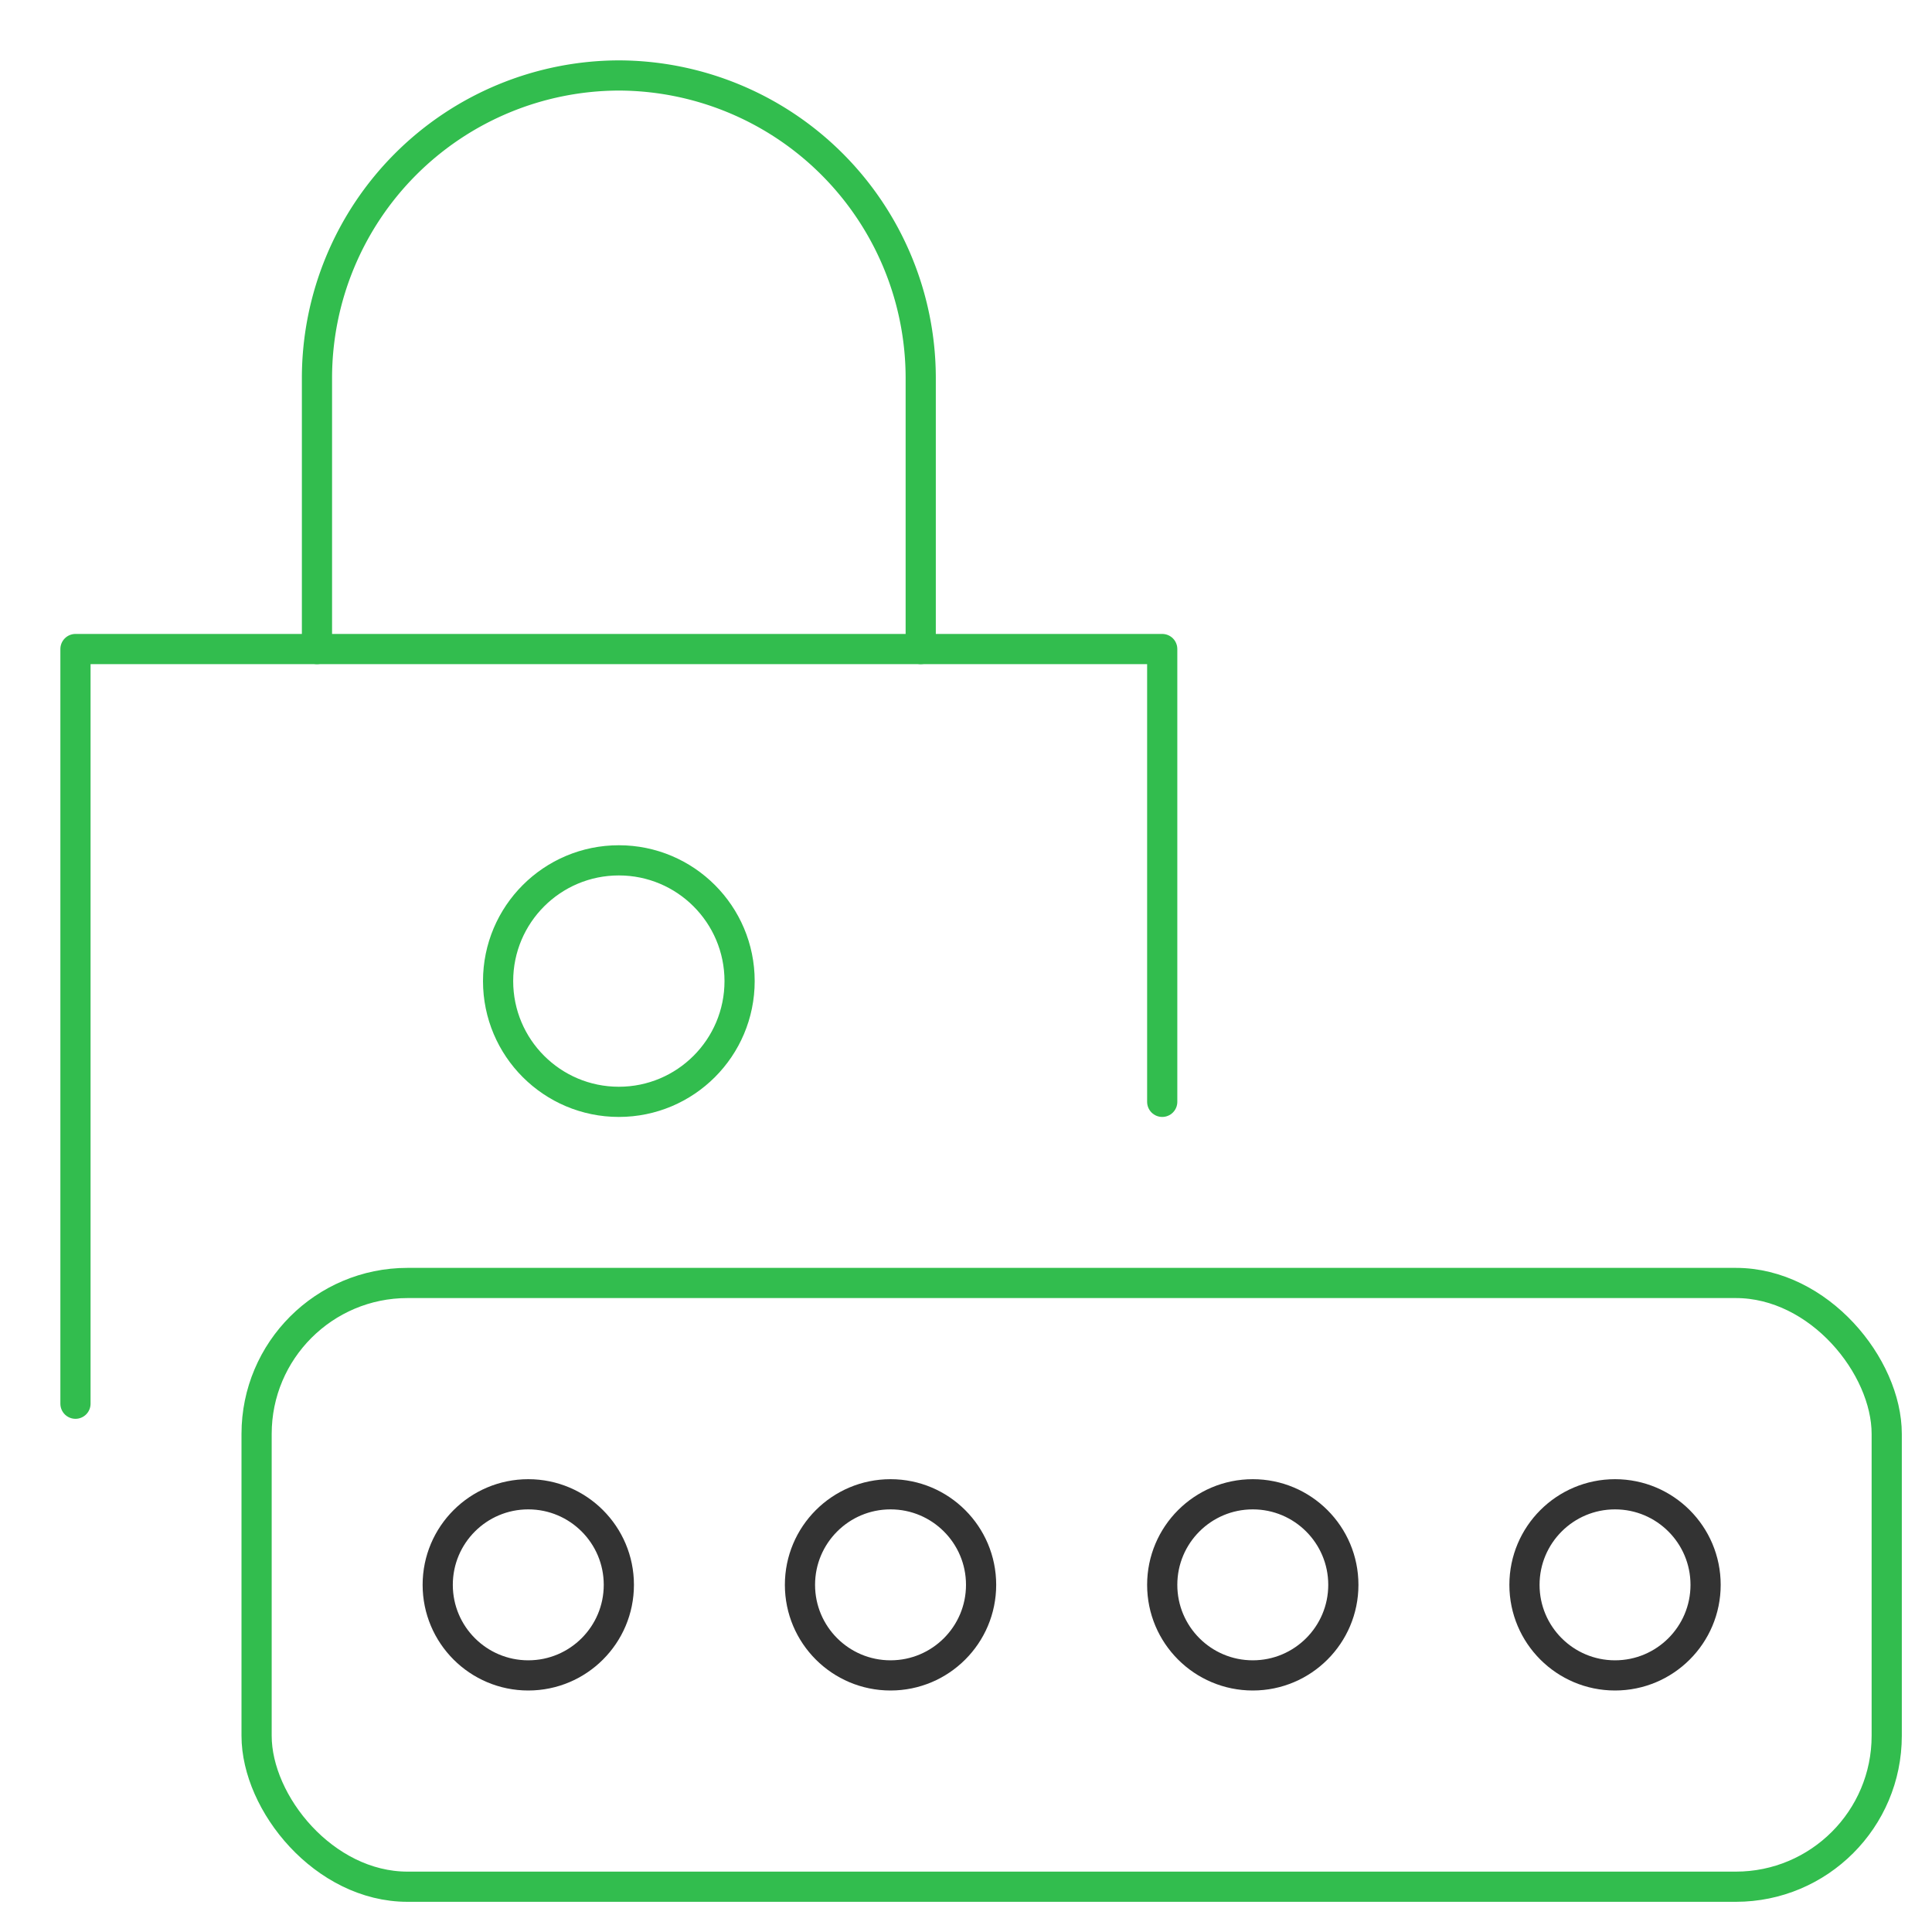 <svg xmlns="http://www.w3.org/2000/svg" height="64" width="64" viewBox="0 0 64 64"><title>password</title><g stroke-linecap="round" stroke-width="1" fill="none" stroke="#32bd4e" stroke-linejoin="round" class="nc-icon-wrapper" transform="translate(0.5 0.5)"><polyline points="2 46 2 21 38 21 38 36"></polyline><path d="M30,21V12A10.029,10.029,0,0,0,20,2h0A10.029,10.029,0,0,0,10,12v9"></path><circle cx="20" cy="32" r="4" data-cap="butt"></circle><circle cx="29" cy="52" r="3" data-cap="butt" stroke="#333333"></circle><circle cx="41" cy="52" r="3" data-cap="butt" stroke="#333333"></circle><circle cx="53" cy="52" r="3" data-cap="butt" stroke="#333333"></circle><circle cx="17" cy="52" r="3" data-cap="butt" stroke="#333333"></circle><rect x="8" y="42" width="54" height="20" rx="5"></rect></g></svg>